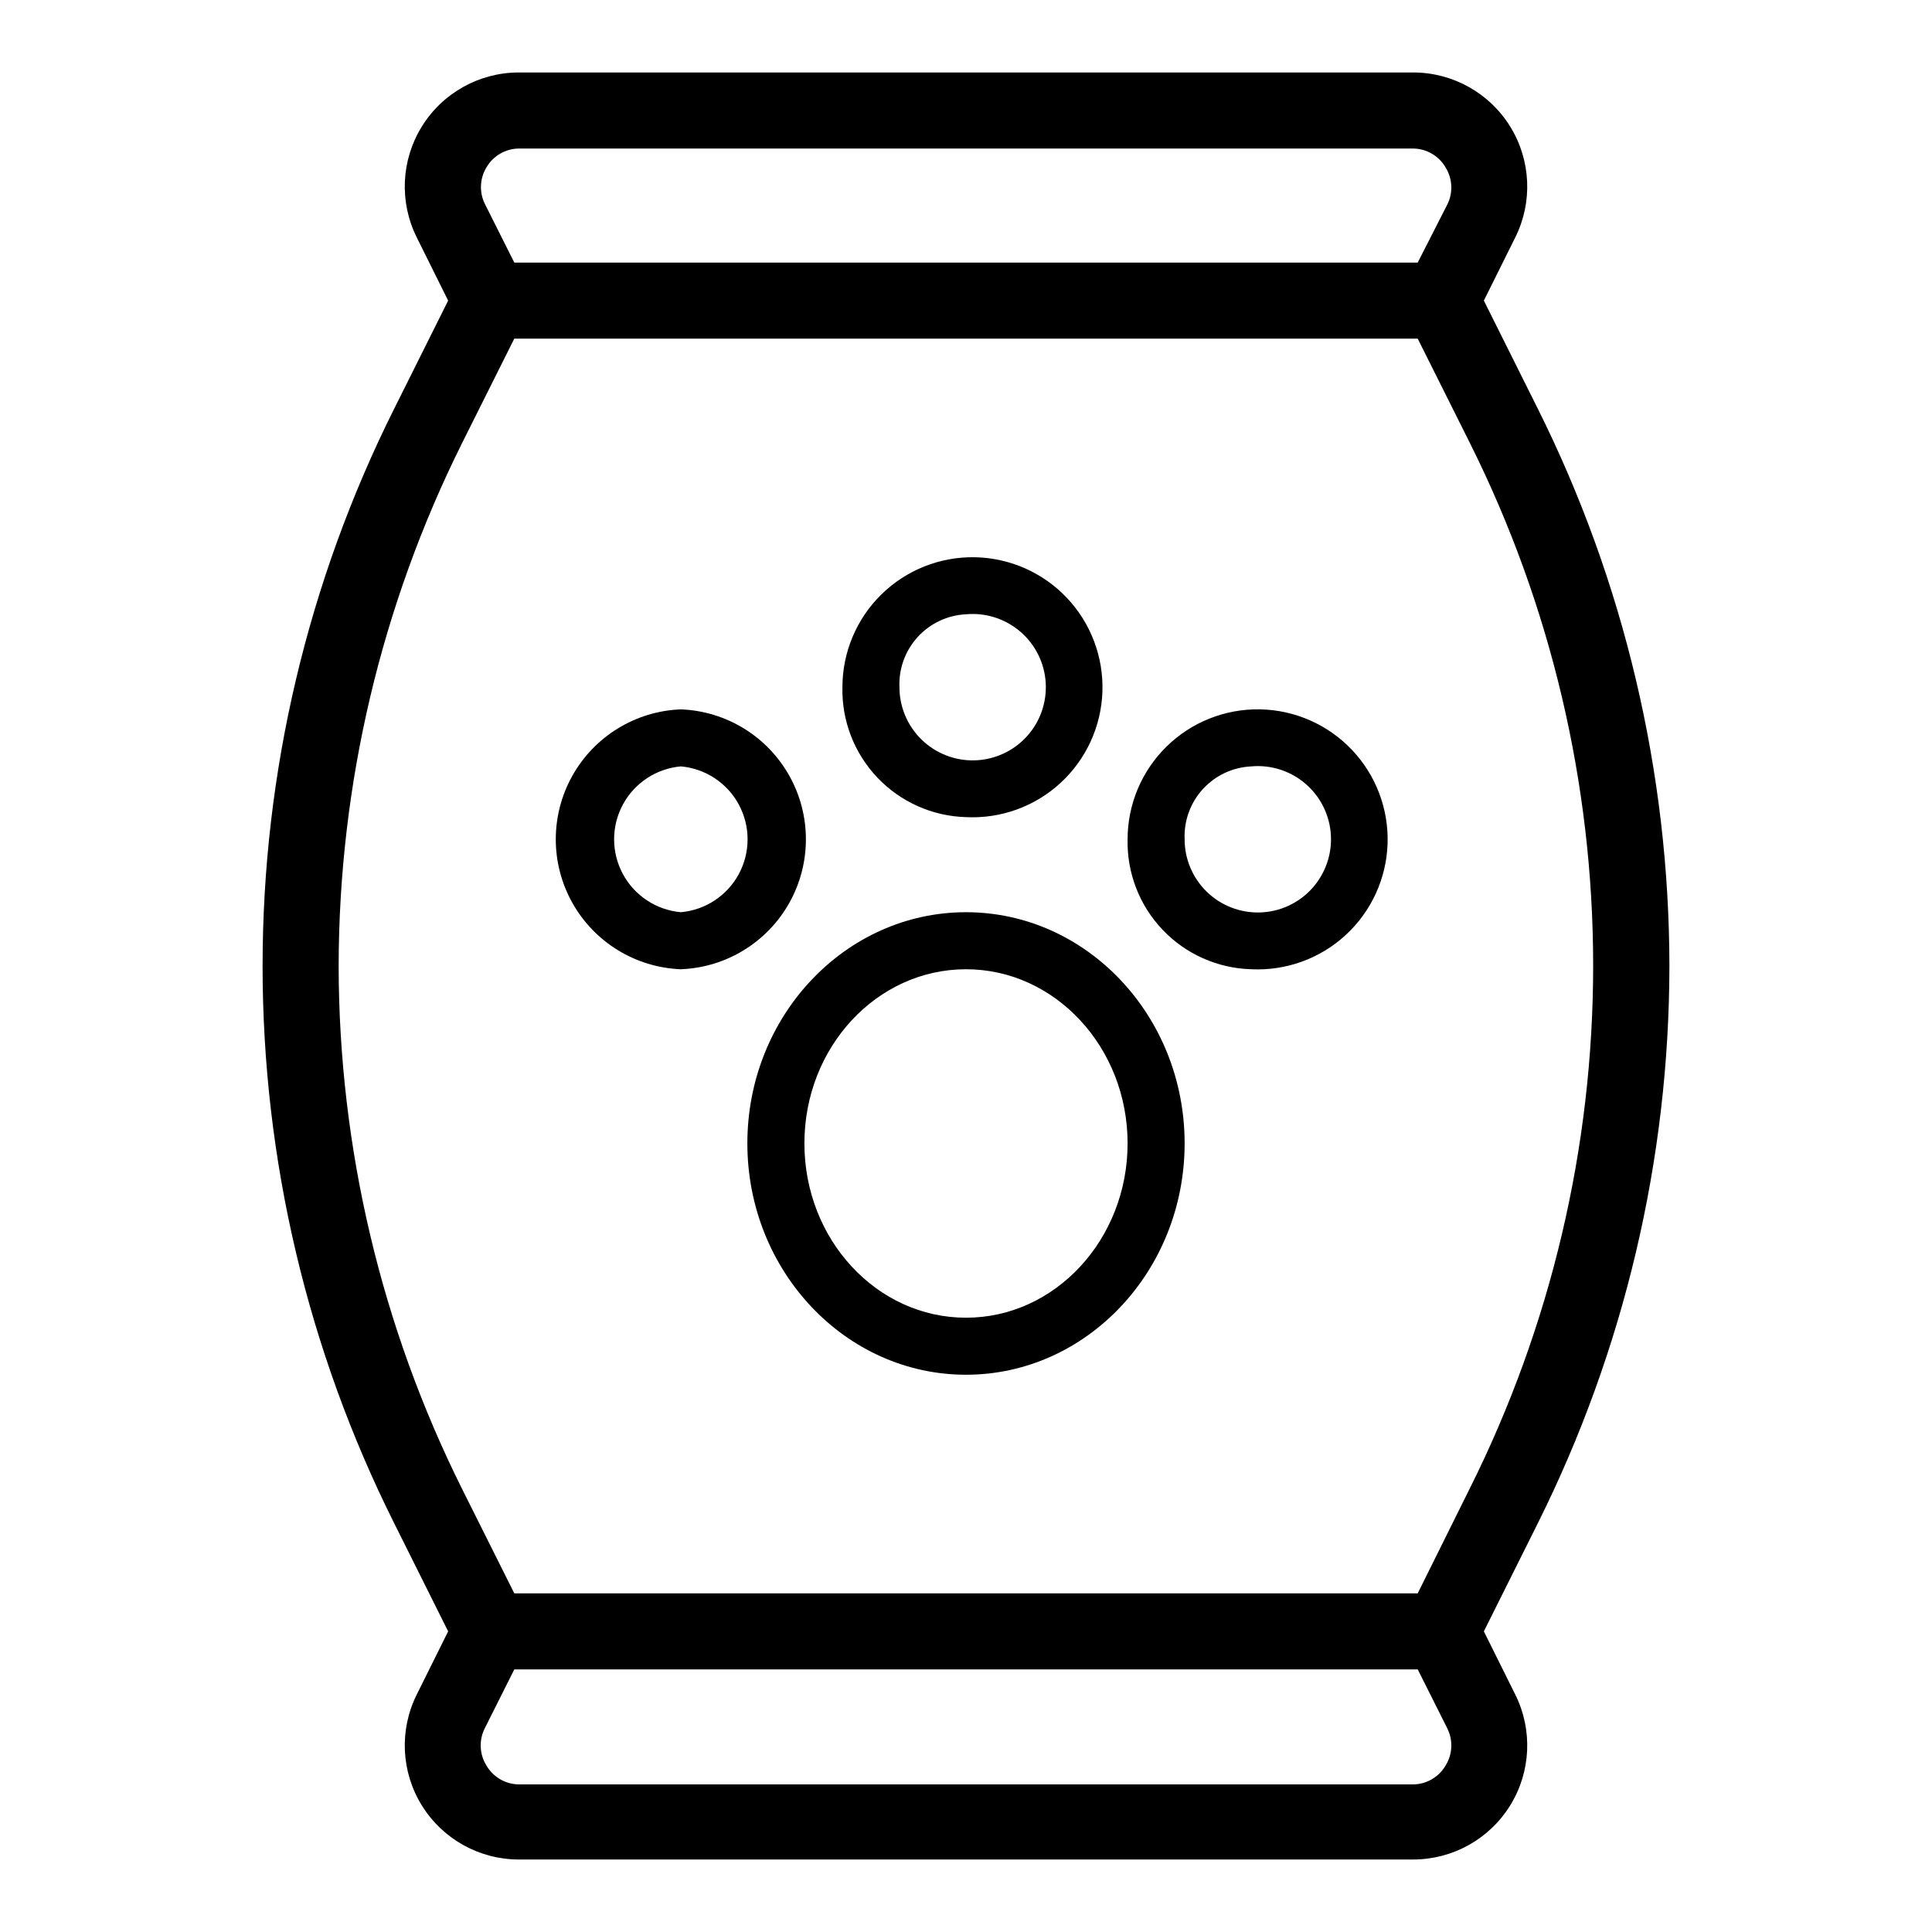 <?xml version="1.0" encoding="UTF-8"?>
<!-- Uploaded to: ICON Repo, www.svgrepo.com, Generator: ICON Repo Mixer Tools -->
<svg fill="#000000" width="800px" height="800px" version="1.1" viewBox="144 144 512 512" xmlns="http://www.w3.org/2000/svg">
 <g>
  <path d="m586.41 400c-0.051-51.258-11.984-101.8-34.863-147.67l-14.309-28.668 8.312-16.727h0.004c4.672-9.363 4.172-20.477-1.328-29.383-5.496-8.906-15.211-14.332-25.68-14.348h-237.09c-10.469 0.016-20.18 5.441-25.68 14.348s-6 20.02-1.324 29.383l8.312 16.727-14.309 28.668c-22.93 45.848-34.867 96.406-34.867 147.67s11.938 101.82 34.867 147.66l14.309 28.668-8.312 16.727c-4.676 9.363-4.176 20.48 1.324 29.383 5.5 8.906 15.211 14.332 25.68 14.348h237.09c10.469-0.016 20.184-5.441 25.68-14.348 5.5-8.902 6-20.02 1.328-29.383l-8.316-16.727 14.309-28.668c22.879-45.867 34.812-96.41 34.863-147.66zm-313.52-211.6c1.77-3.066 5.023-4.981 8.566-5.039h237.09c3.543 0.059 6.797 1.973 8.566 5.039 1.828 2.961 2 6.656 0.453 9.773l-7.859 15.418h-239.41l-7.859-15.668c-1.453-3.051-1.285-6.625 0.453-9.523zm-39.145 211.6c0.066-48.125 11.273-95.582 32.746-138.65l13.805-27.609h239.41l13.805 27.609c21.504 43.02 32.695 90.453 32.695 138.55s-11.191 95.527-32.695 138.55l-13.805 27.809h-239.41l-13.805-27.605c-21.473-43.07-32.68-90.527-32.746-138.65zm293.37 211.85c-1.77 3.066-5.023 4.981-8.566 5.035h-237.09c-3.543-0.055-6.797-1.969-8.566-5.035-1.828-2.961-2-6.656-0.453-9.773l7.859-15.672h239.41l7.859 15.668v0.004c1.547 3.117 1.375 6.812-0.453 9.773z"/>
  <path d="m400 508.32c31.941 0 57.938-27.508 57.938-61.312 0-33.805-25.996-61.262-57.938-61.262s-57.941 27.457-57.941 61.262c0 33.805 26 61.312 57.941 61.312zm0-107.46c23.629 0 42.824 20.707 42.824 46.148s-19.195 46.199-42.824 46.199-42.824-20.707-42.824-46.199c0-25.492 19.195-46.148 42.824-46.148z"/>
  <path d="m400 360.55c9.223 0.457 18.246-2.805 25.043-9.059 6.797-6.254 10.801-14.973 11.109-24.203 0.309-9.23-3.098-18.199-9.461-24.895-6.363-6.695-15.145-10.559-24.379-10.719-9.234-0.16-18.148 3.394-24.742 9.863-6.59 6.469-10.309 15.316-10.32 24.551-0.203 8.906 3.129 17.531 9.266 23.988s14.578 10.223 23.484 10.473zm0-53.758c5.223-0.477 10.422 1.184 14.402 4.606 3.981 3.418 6.406 8.305 6.723 13.543 0.316 5.238-1.504 10.379-5.043 14.254-3.543 3.875-8.5 6.148-13.746 6.305-5.246 0.152-10.328-1.824-14.094-5.481-3.762-3.656-5.883-8.684-5.879-13.93-0.203-4.894 1.535-9.668 4.84-13.285 3.305-3.613 7.902-5.777 12.797-6.012z"/>
  <path d="m324.43 400.86c11.992-0.461 22.879-7.121 28.746-17.586 5.863-10.469 5.863-23.23 0-33.699-5.867-10.465-16.754-17.129-28.746-17.586-11.988 0.457-22.875 7.121-28.742 17.586-5.867 10.469-5.867 23.23 0 33.699 5.867 10.465 16.754 17.125 28.742 17.586zm0-53.758c6.5 0.574 12.273 4.379 15.367 10.121s3.094 12.656 0 18.402c-3.094 5.742-8.867 9.543-15.367 10.121-6.496-0.578-12.27-4.379-15.363-10.121-3.094-5.746-3.094-12.66 0-18.402s8.867-9.547 15.363-10.121z"/>
  <path d="m475.57 400.86c9.223 0.457 18.246-2.805 25.043-9.059s10.801-14.973 11.109-24.203c0.312-9.23-3.098-18.199-9.461-24.895-6.359-6.695-15.145-10.559-24.379-10.719-9.234-0.16-18.148 3.394-24.738 9.863-6.594 6.469-10.312 15.316-10.32 24.551-0.207 8.906 3.125 17.531 9.262 23.988 6.137 6.457 14.578 10.223 23.484 10.473zm0-53.758c5.227-0.477 10.422 1.184 14.402 4.606 3.981 3.418 6.406 8.305 6.723 13.543 0.316 5.238-1.504 10.379-5.043 14.254-3.539 3.875-8.5 6.148-13.746 6.305-5.242 0.152-10.328-1.824-14.09-5.481-3.766-3.656-5.887-8.684-5.879-13.93-0.207-4.894 1.531-9.668 4.836-13.285 3.305-3.613 7.906-5.777 12.797-6.012z"/>
 </g>
</svg>
